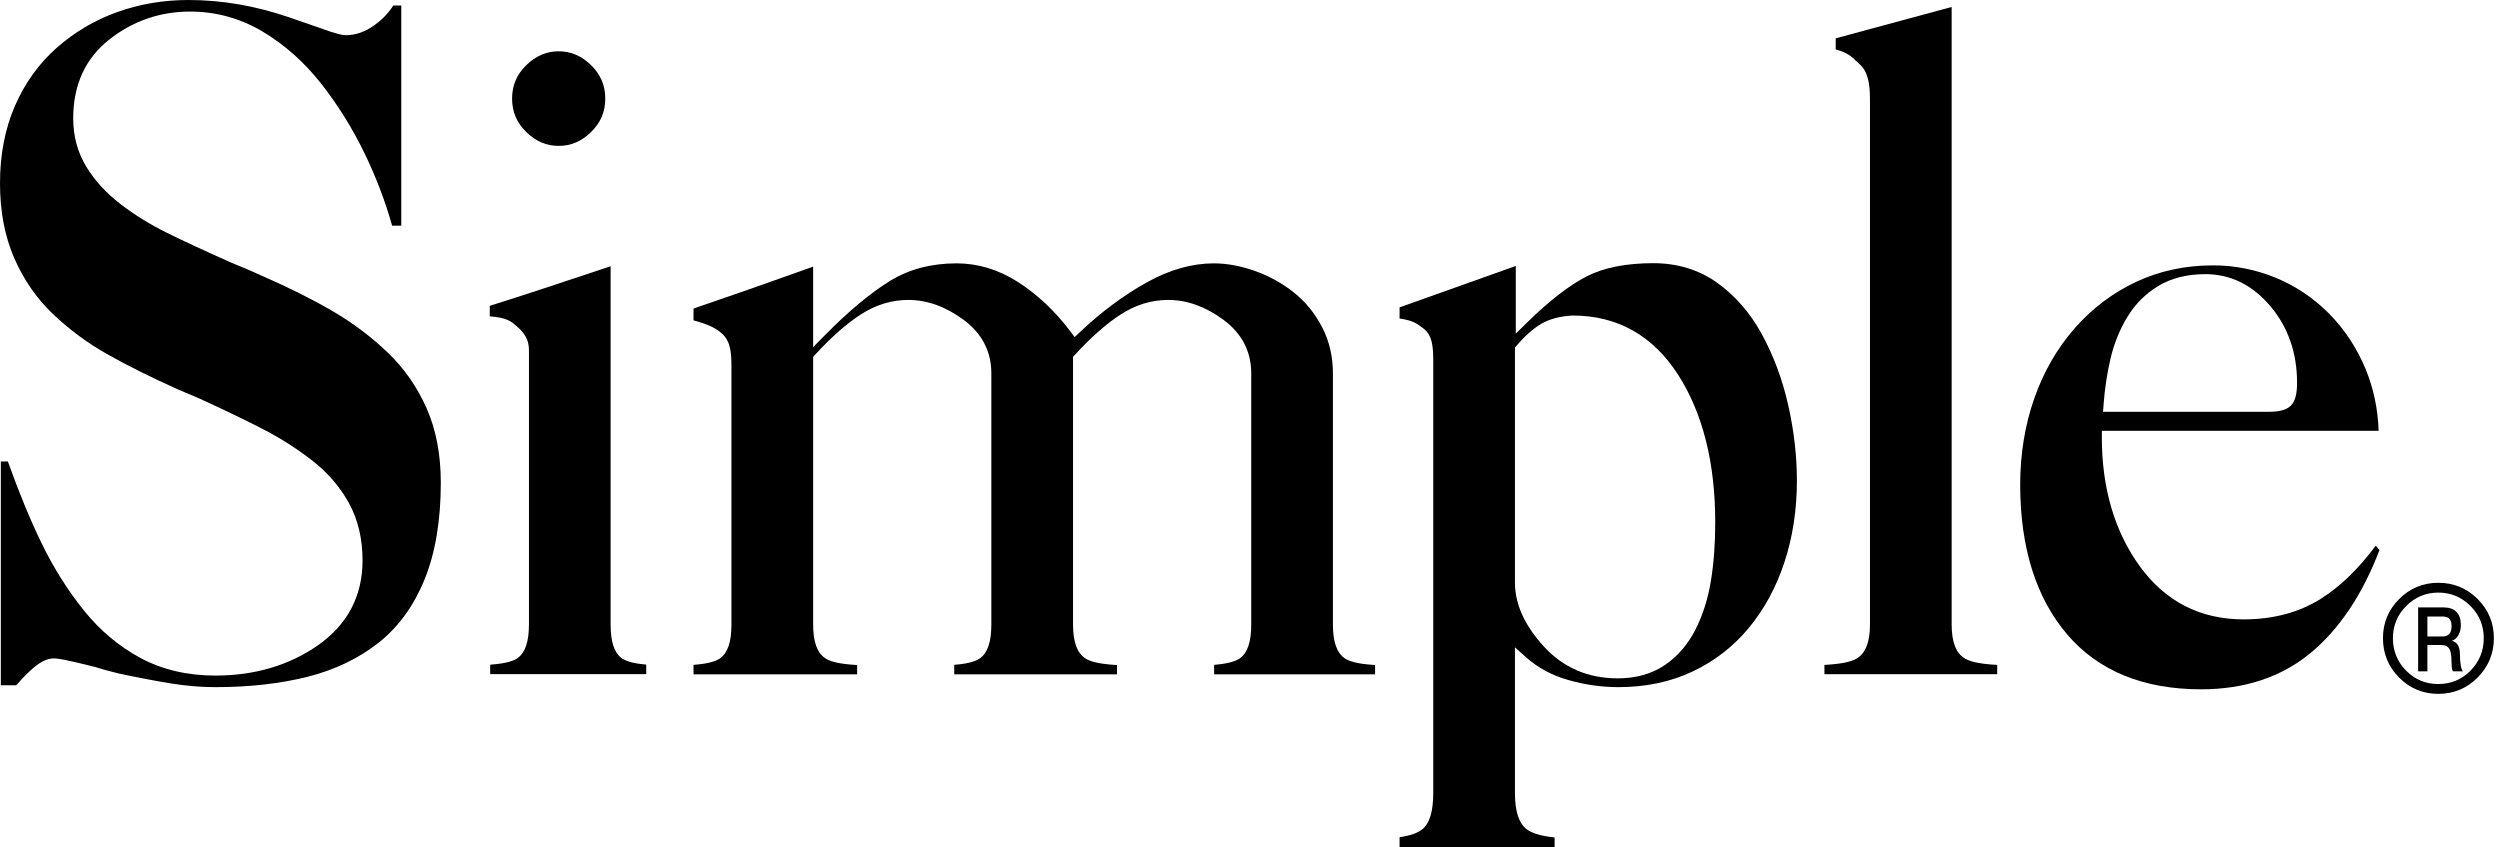 <svg xmlns:xlink="http://www.w3.org/1999/xlink" xmlns="http://www.w3.org/2000/svg" version="1.1" viewBox="0 0 177 60" height="60px" width="177px">
    <title>simpole-logo</title>
    <g fill-rule="evenodd" fill="none" stroke-width="1" stroke="none" id="Page-1">
        <g fill="#000000" transform="translate(0, -0)" id="simpole-logo">
            <path id="Fill-5" d="M2.404,47.252 C2.916,46.824 3.376,46.615 3.812,46.615 C4.06,46.615 4.615,46.684 6.728,47.221 L6.745,47.224 L6.761,47.23 C7.152,47.359 7.701,47.511 8.392,47.68 C9.806,47.981 11.07,48.222 12.136,48.393 C13.2,48.563 14.247,48.65 15.247,48.65 C17.655,48.65 19.86,48.401 21.801,47.91 C23.709,47.427 25.392,46.617 26.806,45.504 C28.201,44.403 29.294,42.901 30.053,41.04 C30.821,39.159 31.209,36.846 31.209,34.167 C31.209,32.188 30.873,30.42 30.207,28.913 C29.541,27.403 28.615,26.075 27.455,24.964 C26.277,23.837 24.955,22.844 23.525,22.013 C22.078,21.173 20.391,20.332 18.511,19.512 C18.144,19.333 17.412,19.02 16.378,18.598 C14.52,17.772 12.991,17.063 11.82,16.484 C10.645,15.905 9.547,15.226 8.556,14.467 C7.54,13.692 6.718,12.798 6.116,11.812 C5.497,10.802 5.183,9.647 5.183,8.381 C5.183,6.007 6.045,4.126 7.747,2.791 C9.412,1.483 11.335,0.819 13.46,0.819 C15.284,0.819 17.009,1.294 18.587,2.231 C20.14,3.154 21.536,4.396 22.738,5.921 C23.925,7.43 24.966,9.104 25.831,10.897 C26.637,12.571 27.286,14.278 27.761,15.975 L28.41,15.975 L28.41,0.394 L27.845,0.394 C27.507,0.92 27.06,1.386 26.515,1.779 C25.859,2.253 25.174,2.493 24.479,2.493 C24.272,2.493 23.863,2.43 22.528,1.939 C21.662,1.636 20.969,1.396 20.455,1.221 C18.09,0.411 15.697,0 13.341,0 C11.577,0 9.877,0.289 8.291,0.858 C6.71,1.424 5.269,2.276 4.008,3.391 C2.756,4.499 1.765,5.878 1.061,7.489 C0.357,9.105 0,10.95 0,12.974 C0,14.956 0.338,16.735 1.003,18.262 C1.667,19.792 2.583,21.12 3.724,22.209 C4.88,23.314 6.171,24.273 7.56,25.058 C8.971,25.858 10.661,26.701 12.583,27.564 L14.123,28.217 C16.047,29.1 17.607,29.854 18.773,30.463 C19.969,31.09 21.106,31.824 22.152,32.644 C23.231,33.49 24.095,34.5 24.719,35.645 C25.35,36.803 25.669,38.16 25.669,39.677 C25.669,42.193 24.609,44.211 22.52,45.678 C20.48,47.107 18.034,47.831 15.247,47.831 C13.272,47.831 11.493,47.414 9.959,46.592 C8.441,45.779 7.09,44.646 5.943,43.225 C4.814,41.824 3.812,40.238 2.968,38.509 C2.167,36.871 1.357,34.91 0.558,32.674 L0.059,32.674 L0.059,48.518 L1.15,48.518 C1.585,48.012 2.007,47.586 2.404,47.252"></path>
            <path id="Fill-7" d="M162.189,28.722 C161.887,29.017 161.399,29.154 160.652,29.154 L149.408,29.154 L148.896,29.154 L148.933,28.643 C149.014,27.535 149.18,26.44 149.424,25.388 C149.677,24.314 150.081,23.318 150.626,22.426 C151.184,21.512 151.926,20.774 152.832,20.232 C153.746,19.687 154.86,19.41 156.143,19.41 C157.925,19.41 159.473,20.174 160.745,21.68 C161.997,23.161 162.632,24.987 162.632,27.104 C162.632,27.91 162.492,28.425 162.189,28.722 M164.914,22.221 C163.823,21.115 162.55,20.257 161.132,19.67 C159.714,19.085 158.218,18.788 156.684,18.788 C154.718,18.788 152.885,19.181 151.234,19.957 C149.577,20.735 148.111,21.844 146.879,23.251 C145.642,24.664 144.682,26.333 144.025,28.212 C143.365,30.097 143.03,32.152 143.03,34.321 C143.03,38.777 144.154,42.348 146.372,44.934 C148.571,47.502 151.758,48.804 155.841,48.804 C158.92,48.804 161.529,47.936 163.596,46.224 C165.628,44.541 167.266,42.093 168.466,38.944 L168.201,38.634 C166.988,40.271 165.679,41.537 164.302,42.401 C162.769,43.364 160.934,43.852 158.849,43.852 C155.775,43.852 153.297,42.582 151.488,40.078 C149.712,37.624 148.811,34.561 148.811,30.975 L148.811,30.499 L149.288,30.499 L168.407,30.499 C168.355,28.954 168.046,27.489 167.488,26.137 C166.873,24.649 166.007,23.331 164.914,22.221"></path>
            <path id="Fill-8" d="M172.632,48.43 C171.742,48.43 170.975,48.111 170.352,47.482 C169.732,46.853 169.418,46.079 169.418,45.186 C169.418,44.298 169.734,43.532 170.357,42.905 C170.984,42.276 171.748,41.956 172.632,41.956 C173.519,41.956 174.286,42.276 174.912,42.905 C175.534,43.532 175.85,44.298 175.85,45.186 C175.85,46.079 175.534,46.853 174.912,47.482 C174.289,48.111 173.522,48.43 172.632,48.43 M175.415,42.407 C174.653,41.647 173.715,41.261 172.632,41.261 C171.555,41.261 170.624,41.647 169.864,42.407 C169.1,43.17 168.713,44.104 168.713,45.181 C168.713,46.266 169.096,47.204 169.853,47.97 C170.613,48.736 171.548,49.126 172.632,49.126 C173.715,49.126 174.653,48.736 175.416,47.97 C176.179,47.202 176.567,46.263 176.567,45.181 C176.567,44.101 176.179,43.168 175.415,42.407"></path>
            <path id="Fill-9" d="M173.41,44.883 C173.301,45.002 173.143,45.063 172.933,45.063 L171.859,45.063 L171.859,43.65 L172.923,43.65 C173.007,43.65 173.088,43.658 173.166,43.674 C173.244,43.692 173.315,43.726 173.376,43.776 C173.437,43.827 173.485,43.898 173.52,43.989 C173.555,44.08 173.572,44.197 173.572,44.341 C173.572,44.582 173.519,44.761 173.41,44.883 M174.165,46.336 C174.165,46.159 174.146,46.012 174.11,45.893 C174.073,45.774 174.026,45.678 173.972,45.605 C173.915,45.532 173.854,45.477 173.79,45.443 C173.725,45.409 173.665,45.388 173.61,45.38 L173.61,45.367 C173.641,45.354 173.691,45.329 173.759,45.291 C173.827,45.253 173.896,45.191 173.966,45.105 C174.036,45.017 174.097,44.904 174.149,44.761 C174.202,44.619 174.228,44.441 174.228,44.226 C174.228,43.842 174.124,43.542 173.919,43.325 C173.712,43.11 173.403,43.003 172.991,43.003 L171.204,43.003 L171.204,47.529 L171.859,47.529 L171.859,45.666 L172.823,45.666 C172.973,45.666 173.097,45.688 173.192,45.735 C173.288,45.781 173.364,45.854 173.42,45.954 C173.476,46.053 173.515,46.176 173.535,46.327 C173.557,46.477 173.567,46.657 173.567,46.863 C173.567,46.972 173.571,47.088 173.581,47.206 C173.589,47.323 173.619,47.432 173.667,47.529 L174.369,47.529 C174.3,47.436 174.248,47.281 174.214,47.064 C174.182,46.845 174.165,46.603 174.165,46.336"></path>
            <path id="Fill-10" d="M39.554,3.631 C38.7,3.631 37.929,3.962 37.261,4.614 C36.584,5.274 36.256,6.048 36.256,6.981 C36.256,7.914 36.584,8.689 37.26,9.348 C37.938,10.009 38.688,10.33 39.554,10.33 C40.42,10.33 41.171,10.009 41.848,9.348 C42.524,8.689 42.853,7.915 42.853,6.981 C42.853,6.048 42.524,5.274 41.848,4.614 C41.171,3.953 40.42,3.631 39.554,3.631"></path>
            <path id="Fill-11" d="M36.648,46.59 C36.409,46.76 35.942,46.97 34.705,47.06 L34.705,47.727 L45.753,47.727 L45.753,47.053 C44.65,46.959 44.218,46.751 43.994,46.583 C43.481,46.201 43.232,45.422 43.232,44.201 L43.232,18.851 C39.284,20.163 37.194,20.863 34.675,21.651 L34.675,22.395 C35.962,22.5 36.199,22.769 36.628,23.137 C37.389,23.79 37.45,24.391 37.45,24.845 L37.45,44.201 C37.45,45.425 37.187,46.207 36.648,46.59"></path>
            <path id="Fill-12" d="M87.786,46.605 C87.552,46.772 87.102,46.978 85.96,47.071 L85.96,47.742 L97.356,47.742 L97.356,47.083 C95.962,46.999 95.464,46.783 95.21,46.611 C94.646,46.23 94.371,45.446 94.371,44.216 L94.371,26.435 C94.371,25.249 94.116,24.153 93.611,23.177 C93.105,22.193 92.43,21.362 91.604,20.706 C90.768,20.043 89.833,19.528 88.826,19.175 C87.819,18.823 86.851,18.645 85.947,18.645 C84.394,18.645 82.793,19.099 81.188,19.995 C79.543,20.914 77.957,22.094 76.473,23.5 L76.087,23.866 L75.766,23.442 C74.681,22.006 73.428,20.831 72.042,19.948 C70.683,19.083 69.231,18.645 67.727,18.645 C65.94,18.645 64.355,19.063 63.015,19.887 C61.632,20.737 60.075,22.037 58.385,23.751 L57.57,24.578 L57.57,23.417 L57.57,18.88 C53.937,20.177 51.675,20.971 49.1,21.846 L49.1,22.682 C50.066,22.94 50.671,23.204 51.136,23.636 C51.752,24.209 51.787,25.024 51.787,26.107 L51.787,44.216 C51.787,45.44 51.525,46.222 50.986,46.605 C50.749,46.773 50.291,46.982 49.102,47.073 L49.102,47.742 L60.686,47.742 L60.686,47.086 C59.233,47.004 58.713,46.788 58.448,46.616 C57.858,46.237 57.57,45.451 57.57,44.216 L57.57,25.451 L57.57,25.266 L57.695,25.13 C58.842,23.878 59.935,22.914 60.945,22.263 C62.001,21.581 63.13,21.235 64.3,21.235 C65.64,21.235 66.959,21.708 68.22,22.641 C69.526,23.608 70.187,24.884 70.187,26.435 L70.187,44.216 C70.187,45.441 69.925,46.222 69.386,46.605 C69.151,46.772 68.702,46.978 67.561,47.071 L67.561,47.742 L79.082,47.742 L79.082,47.086 C77.632,47.004 77.113,46.788 76.849,46.617 C76.258,46.236 75.971,45.45 75.971,44.216 L75.971,25.451 L75.971,25.266 L76.095,25.13 C77.242,23.879 78.335,22.915 79.345,22.263 C80.401,21.581 81.529,21.235 82.7,21.235 C84.04,21.235 85.36,21.708 86.621,22.641 C87.926,23.608 88.588,24.885 88.588,26.435 L88.588,44.216 C88.588,45.441 88.326,46.222 87.786,46.605"></path>
            <path id="Fill-13" d="M121.131,41.132 C120.924,42.398 120.555,43.56 120.034,44.584 C119.495,45.64 118.763,46.484 117.861,47.093 C116.944,47.713 115.823,48.027 114.528,48.027 C112.433,48.027 110.676,47.269 109.306,45.773 C107.947,44.291 107.258,42.77 107.258,41.253 L107.258,24.784 L107.258,24.608 L107.372,24.475 C107.963,23.782 108.55,23.263 109.115,22.93 C109.701,22.587 110.44,22.389 111.315,22.34 L111.328,22.34 L111.341,22.34 C114.506,22.34 117.018,23.749 118.807,26.527 C120.553,29.241 121.439,32.76 121.439,36.988 C121.439,38.494 121.335,39.888 121.131,41.132 M126.601,28.661 C126.193,26.856 125.561,25.165 124.724,23.634 C123.901,22.132 122.826,20.905 121.53,19.989 C120.255,19.09 118.749,18.633 117.054,18.633 C115.135,18.633 113.549,18.947 112.339,19.565 C111.105,20.197 109.688,21.294 108.127,22.827 L107.317,23.622 L107.317,22.488 L107.317,18.83 L99.09,21.761 L99.09,22.552 C100.034,22.693 100.283,22.875 100.795,23.269 C101.413,23.744 101.474,24.558 101.474,25.571 L101.474,56.146 C101.474,57.445 101.221,58.284 100.699,58.712 C100.369,58.982 99.846,59.165 99.091,59.272 L99.091,60 L110.065,60 L110.065,59.293 C109.124,59.191 108.488,59.007 108.111,58.725 C107.537,58.299 107.258,57.456 107.258,56.146 L107.258,46.895 L107.258,45.831 L108.051,46.54 C108.873,47.275 109.873,47.814 111.022,48.142 C112.197,48.479 113.397,48.65 114.588,48.65 C116.51,48.65 118.273,48.278 119.828,47.546 C121.379,46.816 122.72,45.778 123.813,44.459 C124.912,43.133 125.763,41.563 126.342,39.792 C126.926,38.014 127.221,36.077 127.221,34.035 C127.221,32.284 127.012,30.476 126.601,28.661"></path>
            <path id="Fill-14" d="M129.967,2.713 L129.967,3.503 C130.973,3.764 131.204,4.142 131.65,4.537 C132.25,5.067 132.394,5.906 132.394,7.068 L132.394,44.205 C132.394,45.443 132.094,46.23 131.477,46.611 C131.202,46.781 130.664,46.996 129.169,47.076 L129.169,47.731 L141.402,47.731 L141.402,47.076 C139.907,46.996 139.369,46.781 139.094,46.61 C138.477,46.231 138.177,45.444 138.177,44.205 L138.177,0.494 L129.967,2.713 Z"></path>
        </g>
    </g>
</svg>